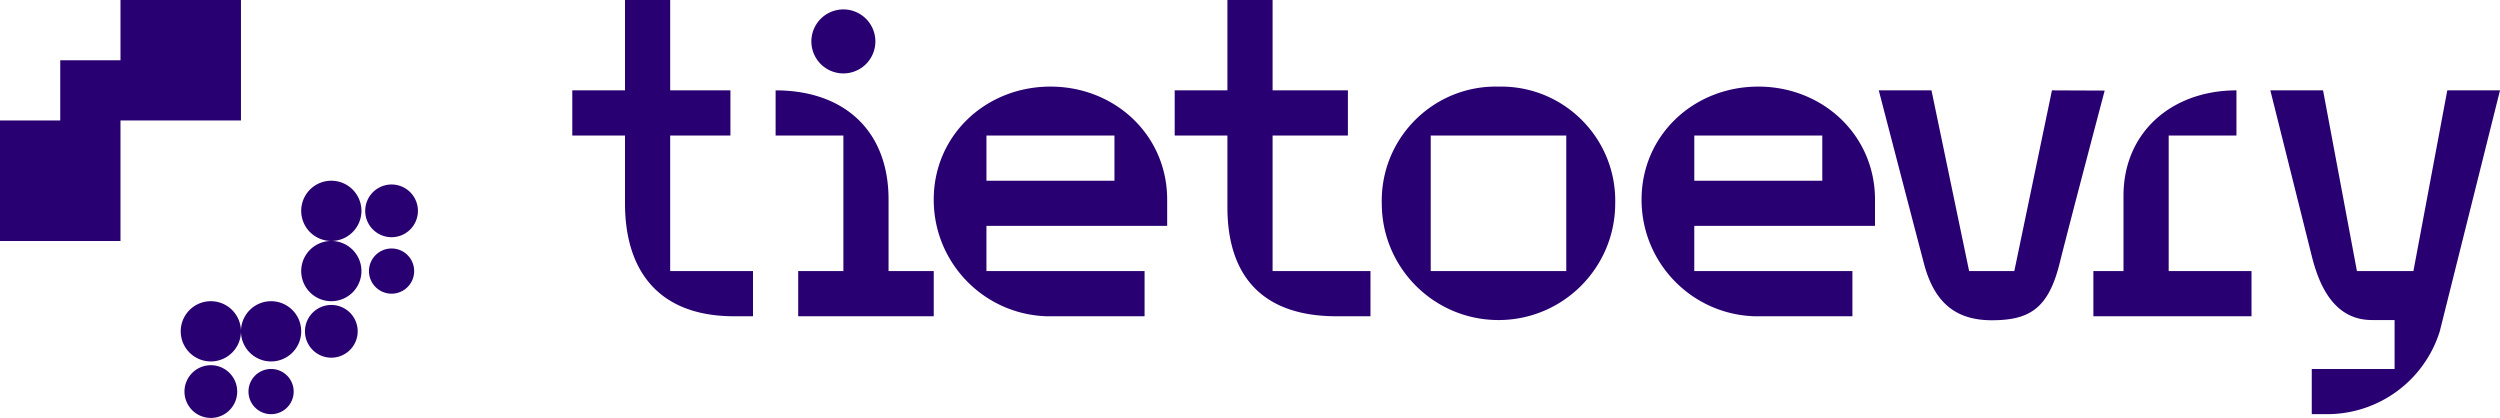 <svg xmlns="http://www.w3.org/2000/svg" viewBox="0 0 300 50.151"><path fill="#280071" d="M28.916 14.458V0H14.458v7.229H7.229v7.229H0v14.458h14.458V14.458h14.458zm-3.615 21.687a3.614 3.614 0 1 1 0 7.228 3.614 3.614 0 0 1 0-7.228zm7.229 0a3.614 3.614 0 1 1 0 7.228 3.614 3.614 0 0 1 0-7.228zm7.229.451a3.163 3.163 0 1 1 0 6.326 3.163 3.163 0 0 1 0-6.326zm-14.458 7.229a3.163 3.163 0 1 1 0 6.326 3.163 3.163 0 0 1 0-6.326zm7.229.452a2.711 2.711 0 1 1 0 5.423 2.711 2.711 0 0 1 0-5.423zm7.229-22.59a3.614 3.614 0 1 1 0 7.228 3.614 3.614 0 0 1 0-7.228zm7.229.452a3.163 3.163 0 1 1 0 6.326 3.163 3.163 0 0 1 0-6.326zm-7.229 6.777a3.614 3.614 0 1 1 0 7.228 3.614 3.614 0 0 1 0-7.228zm7.229.903a2.711 2.711 0 1 1 0 5.423 2.711 2.711 0 0 1 0-5.423zm199.247-18.976-4.518 21.687h-5.422l-4.518-21.687h-6.325s3.994 15.361 5.422 20.783c1.193 4.518 3.66 6.804 8.133 6.804s6.777-1.355 8.133-6.777 5.422-20.783 5.422-20.783l-6.327-.027zM101.205 1.13a3.84 3.84 0 1 1 0 7.68 3.84 3.84 0 0 1 0-7.68zM80.422 16.265h7.229v-5.422h-7.229V0H75v10.843h-6.325v5.422H75v8.133c0 8.133 4.066 13.554 13.102 13.554h2.259V32.53h-9.94V16.265zm26.205 7.681c0-8.358-5.422-13.102-13.554-13.102v5.422h8.133V32.53h-5.422v5.422h16.265V32.53h-5.422v-8.584zm153.614-7.681h8.133v-5.422c-7.681 0-13.554 4.961-13.554 12.651v9.036h-3.614v5.422h18.976V32.53h-9.94V16.265zm33.434-5.422-4.066 21.687h-6.777l-4.066-21.687h-6.325l4.97 19.88c.904 3.614 2.711 7.681 7.229 7.681h2.711v5.873h-9.94v5.422h1.807a14.158 14.158 0 0 0 13.554-9.94C294.054 34.645 300 10.843 300 10.843h-6.325zm-82.681-.451c-7.735 0-14.006 5.819-14.006 13.554-.013 7.566 5.992 13.771 13.554 14.006h11.747V32.53h-18.976v-5.422H225v-3.163c0-7.734-6.271-13.553-14.006-13.553zm7.681 11.295h-15.361v-5.422h15.361v5.422zm-65.964-5.422h9.036v-5.422h-9.036V0h-5.422v10.843h-6.325v5.422h6.325v8.584c0 8.133 4.066 13.102 13.102 13.102h4.066V32.53H152.71V16.265zm27.108-5.873c-7.564-.172-13.834 5.821-14.006 13.385-.005.207-.005.414 0 .622 0 7.735 6.271 14.006 14.006 14.006s14.006-6.271 14.006-14.006c.172-7.564-5.821-13.834-13.385-14.006a11.686 11.686 0 0 0-.621-.001zm8.133 22.138h-16.265V16.265h16.265V32.53zm-61.898-22.138c-7.735 0-14.006 5.819-14.006 13.554-.013 7.566 5.992 13.771 13.554 14.006h11.747V32.53h-18.976v-5.422h21.687v-3.163c0-7.734-6.271-13.553-14.006-13.553zm7.681 11.295h-15.361v-5.422h15.361v5.422z"/></svg>
